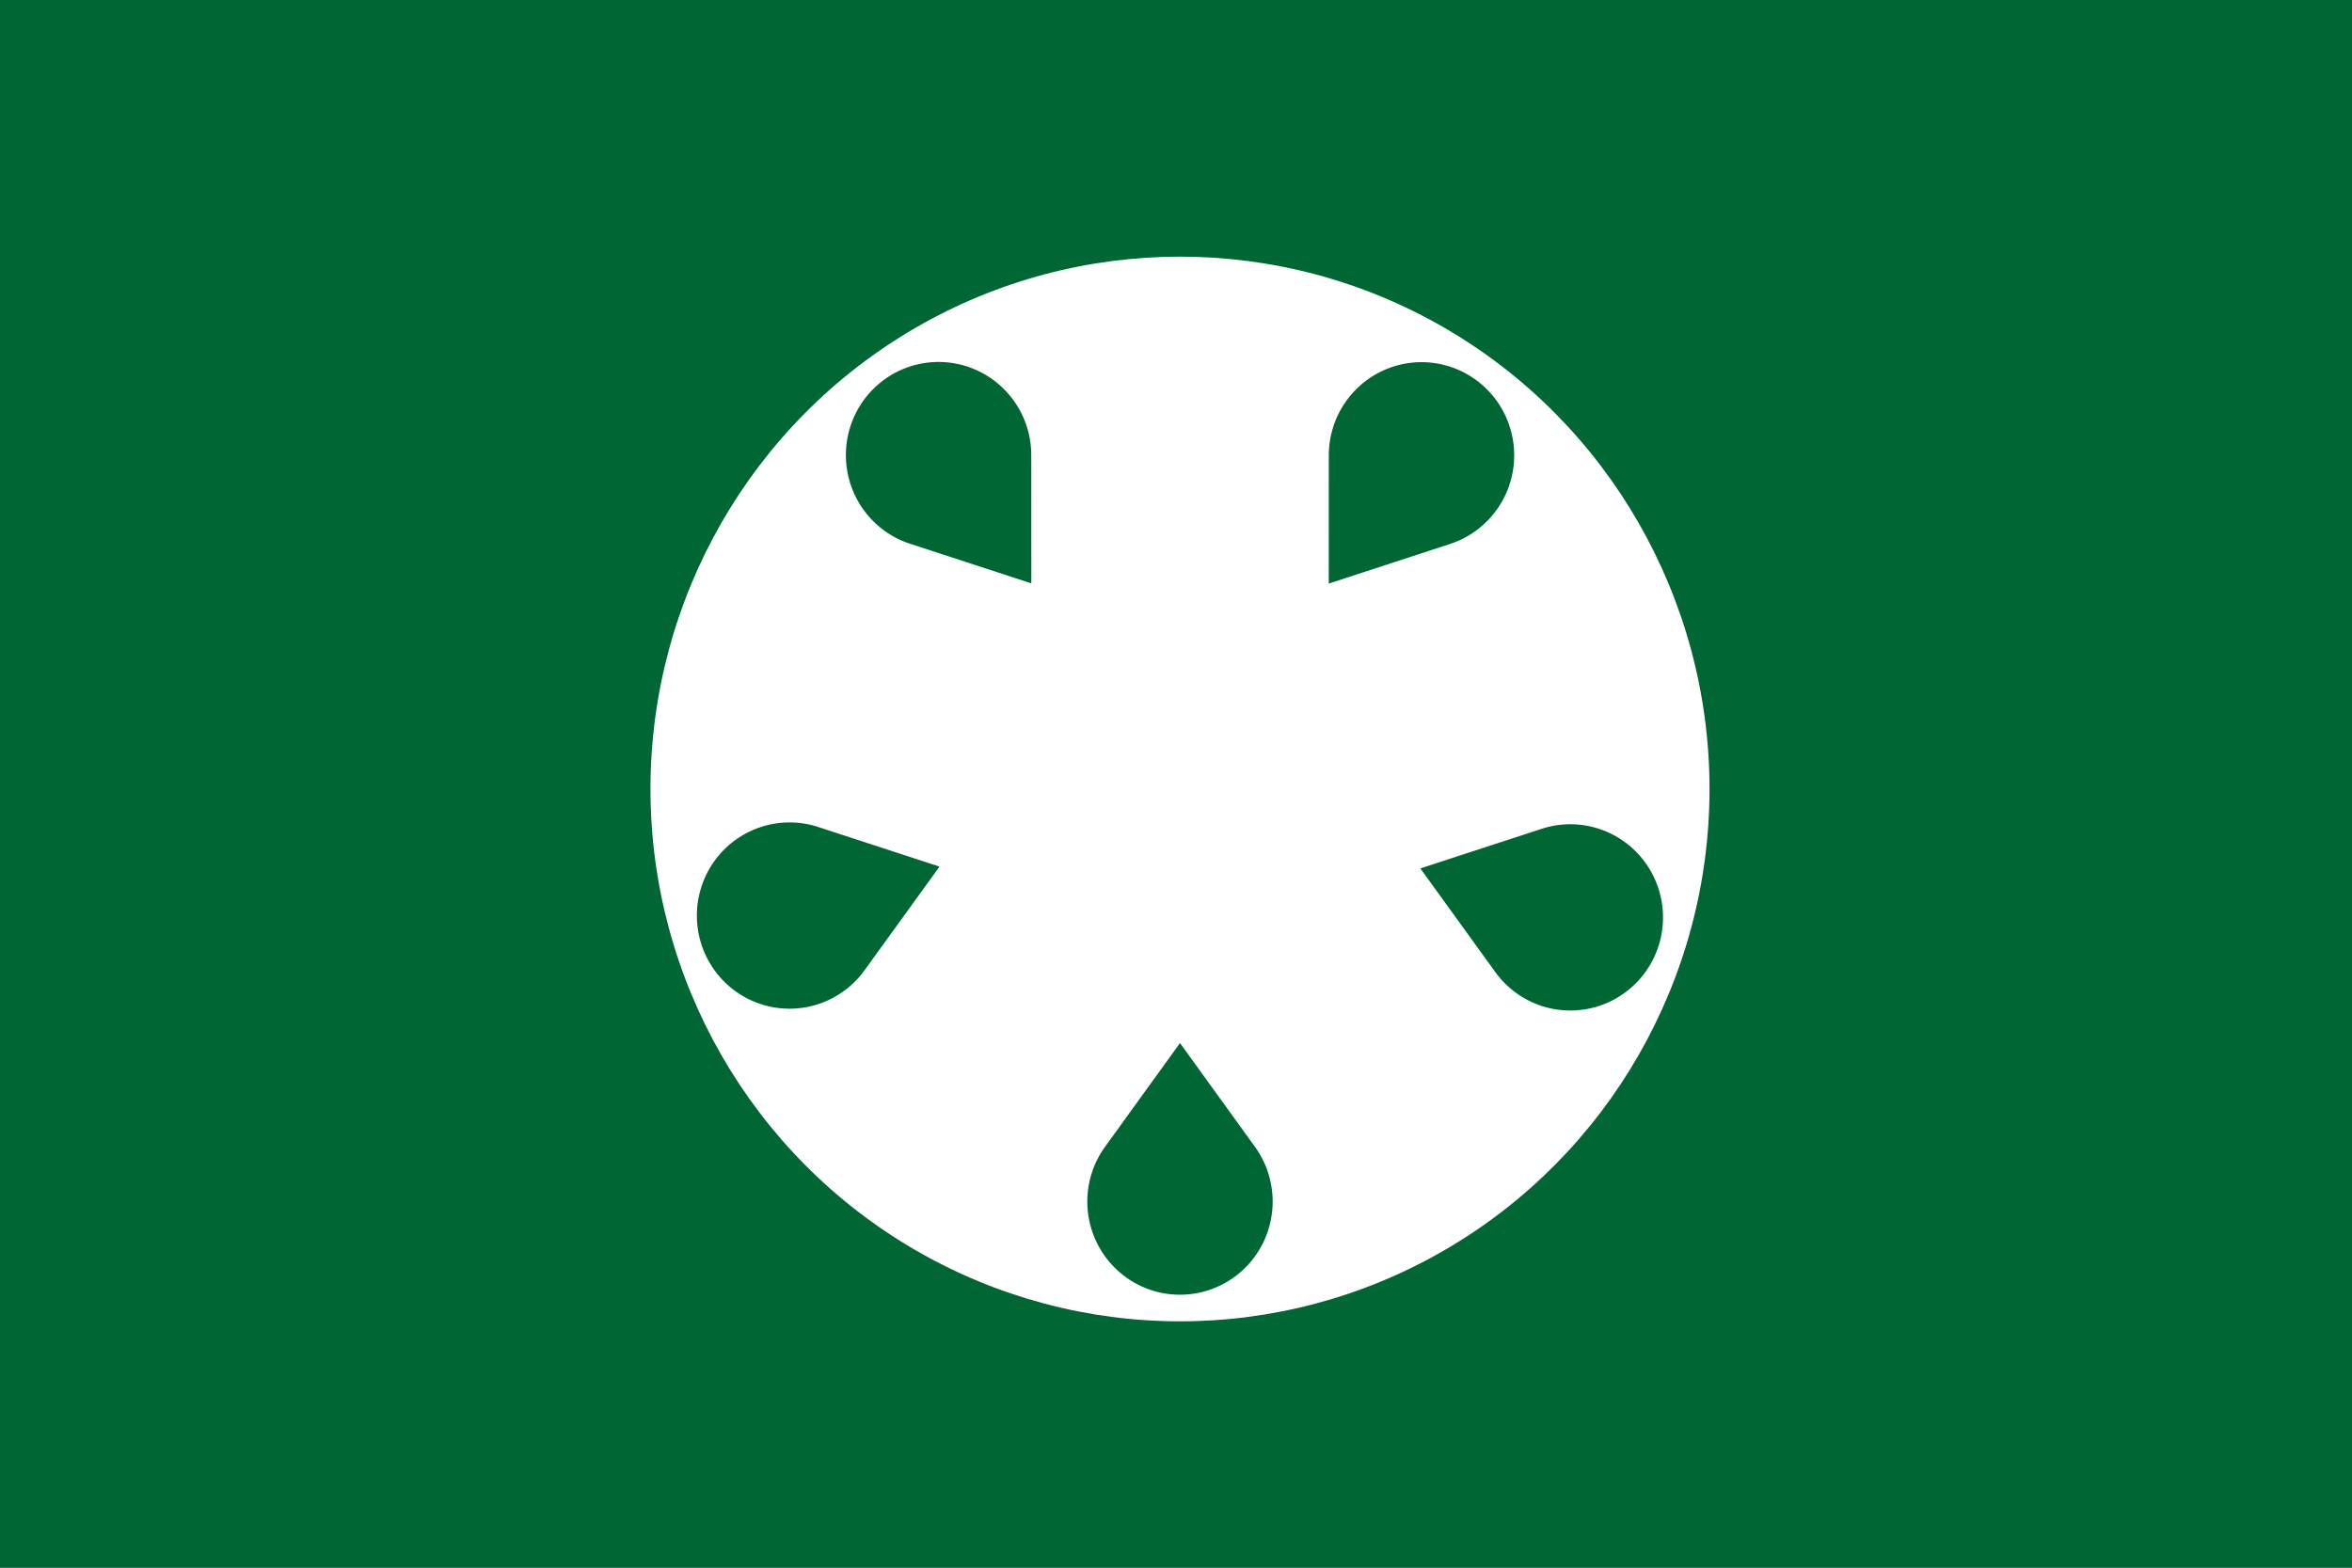 <?xml version="1.0" encoding="UTF-8" standalone="no"?>
<!-- Created with Inkscape (http://www.inkscape.org/) -->

<svg
   xmlns:dc="http://purl.org/dc/elements/1.1/"
   xmlns:cc="http://creativecommons.org/ns#"
   xmlns:rdf="http://www.w3.org/1999/02/22-rdf-syntax-ns#"
   xmlns:svg="http://www.w3.org/2000/svg"
   xmlns="http://www.w3.org/2000/svg"
   xmlns:xlink="http://www.w3.org/1999/xlink"
   xmlns:sodipodi="http://sodipodi.sourceforge.net/DTD/sodipodi-0.dtd"
   xmlns:inkscape="http://www.inkscape.org/namespaces/inkscape"
   version="1.1"
   id="svg2"
   width="324"
   height="216"
   viewBox="0 0 324 216"
   sodipodi:docname="Flag_of_Oishida_Yamagata.svg"
   inkscape:version="0.92.3 (2405546, 2018-03-11)">
  <rect x="0" y="0" width="324" height="216" fill="#808080" stroke="none"/>
  <defs
     id="defs6" />
  <sodipodi:namedview
     pagecolor="#ffffff"
     bordercolor="#666666"
     borderopacity="1"
     objecttolerance="10"
     gridtolerance="10"
     guidetolerance="10"
     inkscape:pageopacity="0"
     inkscape:pageshadow="2"
     inkscape:window-width="1920"
     inkscape:window-height="1017"
     id="namedview4"
     showgrid="false"
     inkscape:zoom="3.5061728"
     inkscape:cx="147.11244"
     inkscape:cy="108"
     inkscape:window-x="-8"
     inkscape:window-y="-8"
     inkscape:window-maximized="1"
     inkscape:current-layer="svg2" />
  <g
     id="g875"
     transform="translate(-236.363,90.962)">
    <polygon
       id="polygon847"
       style="fill:#006633;fill-opacity:1;stroke:none"
       points="350,250 -350,250 -350,-250 350,-250 "
       transform="matrix(0.463,0,0,0.432,398.363,17.038)" />
    <ellipse
       id="circle849"
       style="fill:#ffffff;stroke:none;stroke-width:0.366"
       cy="17.747"
       cx="398.913"
       rx="72.945"
       ry="73.348" />
    <path
       style="fill:#006633;fill-opacity:1;stroke:none;stroke-width:0.366"
       d="m 398.913,52.754 10.327,14.293 a 12.765,12.836 0 0 1 0,15.09 12.765,12.836 0 0 1 -10.327,5.291 12.765,12.836 0 0 1 -10.327,-5.291 12.765,12.836 0 0 1 0,-15.09 z"
       id="TD01"
       inkscape:connector-curvature="0" />
    <use
       id="use852"
       transform="matrix(0.309,0.956,-0.946,0.309,292.428,-369.223)"
       xlink:href="#TD01"
       x="0"
       y="0"
       width="100%"
       height="100%" />
    <use
       id="use854"
       transform="matrix(-0.809,0.591,-0.585,-0.809,732.014,-203.666)"
       xlink:href="#TD01"
       x="0"
       y="0"
       width="100%"
       height="100%" />
    <use
       id="use856"
       transform="matrix(-0.809,-0.591,0.585,-0.809,711.266,267.877)"
       xlink:href="#TD01"
       x="0"
       y="0"
       width="100%"
       height="100%" />
    <use
       id="use858"
       transform="matrix(0.309,-0.956,0.946,0.309,258.856,393.75)"
       xlink:href="#TD01"
       x="0"
       y="0"
       width="100%"
       height="100%" />
  </g>
</svg>

